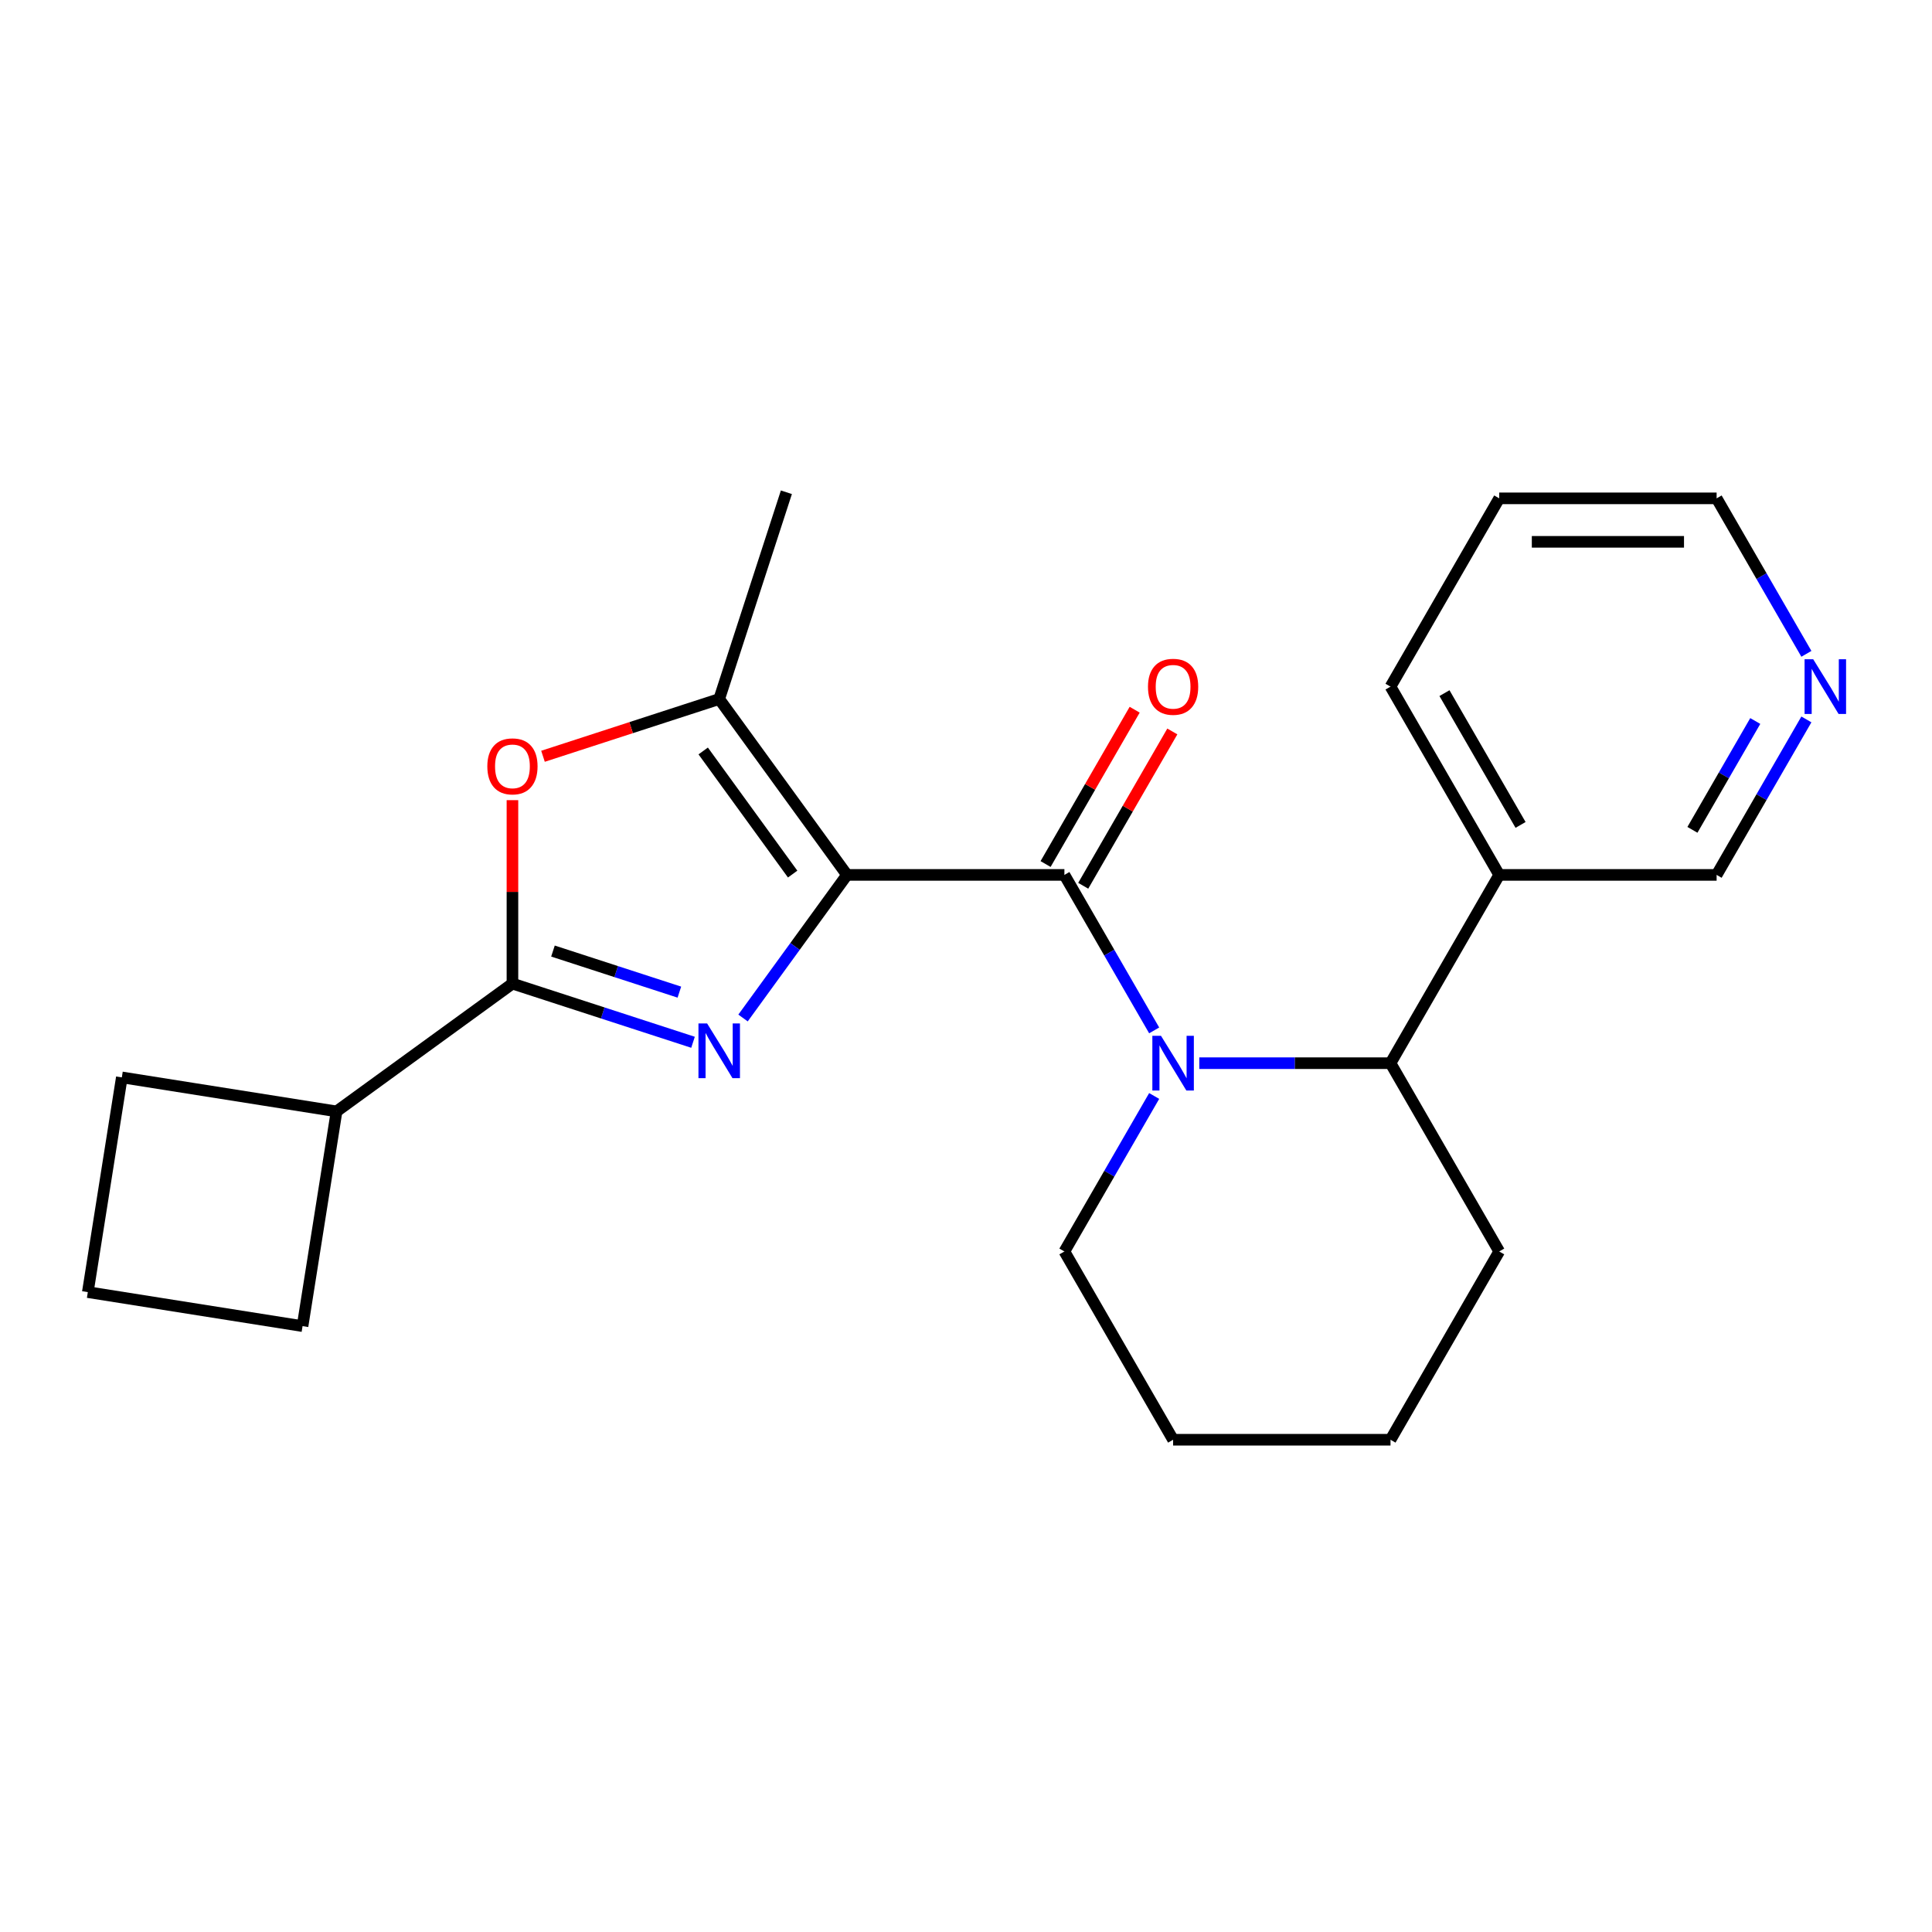 <?xml version='1.0' encoding='iso-8859-1'?>
<svg version='1.1' baseProfile='full'
              xmlns='http://www.w3.org/2000/svg'
                      xmlns:rdkit='http://www.rdkit.org/xml'
                      xmlns:xlink='http://www.w3.org/1999/xlink'
                  xml:space='preserve'
width='1000px' height='1000px' viewBox='0 0 1000 1000'>
<!-- END OF HEADER -->
<rect style='opacity:1.0;fill:#FFFFFF;stroke:none' width='1000' height='1000' x='0' y='0'> </rect>
<path class='bond-0' d='M 438.403,452.85 L 411.498,489.883' style='fill:none;fill-rule:evenodd;stroke:#000000;stroke-width:6px;stroke-linecap:butt;stroke-linejoin:miter;stroke-opacity:1' />
<path class='bond-0' d='M 411.498,489.883 L 384.592,526.915' style='fill:none;fill-rule:evenodd;stroke:#0000FF;stroke-width:6px;stroke-linecap:butt;stroke-linejoin:miter;stroke-opacity:1' />
<path class='bond-1' d='M 438.403,452.85 L 550.932,452.85' style='fill:none;fill-rule:evenodd;stroke:#000000;stroke-width:6px;stroke-linecap:butt;stroke-linejoin:miter;stroke-opacity:1' />
<path class='bond-4' d='M 438.403,452.85 L 372.26,361.813' style='fill:none;fill-rule:evenodd;stroke:#000000;stroke-width:6px;stroke-linecap:butt;stroke-linejoin:miter;stroke-opacity:1' />
<path class='bond-4' d='M 410.274,452.423 L 363.974,388.697' style='fill:none;fill-rule:evenodd;stroke:#000000;stroke-width:6px;stroke-linecap:butt;stroke-linejoin:miter;stroke-opacity:1' />
<path class='bond-3' d='M 358.707,539.484 L 311.973,524.299' style='fill:none;fill-rule:evenodd;stroke:#0000FF;stroke-width:6px;stroke-linecap:butt;stroke-linejoin:miter;stroke-opacity:1' />
<path class='bond-3' d='M 311.973,524.299 L 265.239,509.115' style='fill:none;fill-rule:evenodd;stroke:#000000;stroke-width:6px;stroke-linecap:butt;stroke-linejoin:miter;stroke-opacity:1' />
<path class='bond-3' d='M 351.642,513.525 L 318.928,502.895' style='fill:none;fill-rule:evenodd;stroke:#0000FF;stroke-width:6px;stroke-linecap:butt;stroke-linejoin:miter;stroke-opacity:1' />
<path class='bond-3' d='M 318.928,502.895 L 286.214,492.266' style='fill:none;fill-rule:evenodd;stroke:#000000;stroke-width:6px;stroke-linecap:butt;stroke-linejoin:miter;stroke-opacity:1' />
<path class='bond-2' d='M 550.932,452.85 L 574.164,493.09' style='fill:none;fill-rule:evenodd;stroke:#000000;stroke-width:6px;stroke-linecap:butt;stroke-linejoin:miter;stroke-opacity:1' />
<path class='bond-2' d='M 574.164,493.09 L 597.397,533.33' style='fill:none;fill-rule:evenodd;stroke:#0000FF;stroke-width:6px;stroke-linecap:butt;stroke-linejoin:miter;stroke-opacity:1' />
<path class='bond-8' d='M 560.677,458.477 L 583.737,418.537' style='fill:none;fill-rule:evenodd;stroke:#000000;stroke-width:6px;stroke-linecap:butt;stroke-linejoin:miter;stroke-opacity:1' />
<path class='bond-8' d='M 583.737,418.537 L 606.796,378.597' style='fill:none;fill-rule:evenodd;stroke:#FF0000;stroke-width:6px;stroke-linecap:butt;stroke-linejoin:miter;stroke-opacity:1' />
<path class='bond-8' d='M 541.187,447.224 L 564.246,407.284' style='fill:none;fill-rule:evenodd;stroke:#000000;stroke-width:6px;stroke-linecap:butt;stroke-linejoin:miter;stroke-opacity:1' />
<path class='bond-8' d='M 564.246,407.284 L 587.305,367.344' style='fill:none;fill-rule:evenodd;stroke:#FF0000;stroke-width:6px;stroke-linecap:butt;stroke-linejoin:miter;stroke-opacity:1' />
<path class='bond-6' d='M 620.75,550.303 L 670.237,550.303' style='fill:none;fill-rule:evenodd;stroke:#0000FF;stroke-width:6px;stroke-linecap:butt;stroke-linejoin:miter;stroke-opacity:1' />
<path class='bond-6' d='M 670.237,550.303 L 719.725,550.303' style='fill:none;fill-rule:evenodd;stroke:#000000;stroke-width:6px;stroke-linecap:butt;stroke-linejoin:miter;stroke-opacity:1' />
<path class='bond-11' d='M 597.397,567.276 L 574.164,607.516' style='fill:none;fill-rule:evenodd;stroke:#0000FF;stroke-width:6px;stroke-linecap:butt;stroke-linejoin:miter;stroke-opacity:1' />
<path class='bond-11' d='M 574.164,607.516 L 550.932,647.756' style='fill:none;fill-rule:evenodd;stroke:#000000;stroke-width:6px;stroke-linecap:butt;stroke-linejoin:miter;stroke-opacity:1' />
<path class='bond-9' d='M 265.239,509.115 L 174.201,575.257' style='fill:none;fill-rule:evenodd;stroke:#000000;stroke-width:6px;stroke-linecap:butt;stroke-linejoin:miter;stroke-opacity:1' />
<path class='bond-23' d='M 265.239,509.115 L 265.239,461.637' style='fill:none;fill-rule:evenodd;stroke:#000000;stroke-width:6px;stroke-linecap:butt;stroke-linejoin:miter;stroke-opacity:1' />
<path class='bond-23' d='M 265.239,461.637 L 265.239,414.159' style='fill:none;fill-rule:evenodd;stroke:#FF0000;stroke-width:6px;stroke-linecap:butt;stroke-linejoin:miter;stroke-opacity:1' />
<path class='bond-5' d='M 372.26,361.813 L 326.656,376.63' style='fill:none;fill-rule:evenodd;stroke:#000000;stroke-width:6px;stroke-linecap:butt;stroke-linejoin:miter;stroke-opacity:1' />
<path class='bond-5' d='M 326.656,376.63 L 281.052,391.448' style='fill:none;fill-rule:evenodd;stroke:#FF0000;stroke-width:6px;stroke-linecap:butt;stroke-linejoin:miter;stroke-opacity:1' />
<path class='bond-12' d='M 372.26,361.813 L 407.034,254.791' style='fill:none;fill-rule:evenodd;stroke:#000000;stroke-width:6px;stroke-linecap:butt;stroke-linejoin:miter;stroke-opacity:1' />
<path class='bond-7' d='M 719.725,550.303 L 775.99,452.85' style='fill:none;fill-rule:evenodd;stroke:#000000;stroke-width:6px;stroke-linecap:butt;stroke-linejoin:miter;stroke-opacity:1' />
<path class='bond-14' d='M 719.725,550.303 L 775.99,647.756' style='fill:none;fill-rule:evenodd;stroke:#000000;stroke-width:6px;stroke-linecap:butt;stroke-linejoin:miter;stroke-opacity:1' />
<path class='bond-13' d='M 775.99,452.85 L 888.519,452.85' style='fill:none;fill-rule:evenodd;stroke:#000000;stroke-width:6px;stroke-linecap:butt;stroke-linejoin:miter;stroke-opacity:1' />
<path class='bond-16' d='M 775.99,452.85 L 719.725,355.397' style='fill:none;fill-rule:evenodd;stroke:#000000;stroke-width:6px;stroke-linecap:butt;stroke-linejoin:miter;stroke-opacity:1' />
<path class='bond-16' d='M 787.041,426.979 L 747.655,358.762' style='fill:none;fill-rule:evenodd;stroke:#000000;stroke-width:6px;stroke-linecap:butt;stroke-linejoin:miter;stroke-opacity:1' />
<path class='bond-18' d='M 174.201,575.257 L 63.058,557.654' style='fill:none;fill-rule:evenodd;stroke:#000000;stroke-width:6px;stroke-linecap:butt;stroke-linejoin:miter;stroke-opacity:1' />
<path class='bond-19' d='M 174.201,575.257 L 156.598,686.401' style='fill:none;fill-rule:evenodd;stroke:#000000;stroke-width:6px;stroke-linecap:butt;stroke-linejoin:miter;stroke-opacity:1' />
<path class='bond-10' d='M 934.983,372.371 L 911.751,412.61' style='fill:none;fill-rule:evenodd;stroke:#0000FF;stroke-width:6px;stroke-linecap:butt;stroke-linejoin:miter;stroke-opacity:1' />
<path class='bond-10' d='M 911.751,412.61 L 888.519,452.85' style='fill:none;fill-rule:evenodd;stroke:#000000;stroke-width:6px;stroke-linecap:butt;stroke-linejoin:miter;stroke-opacity:1' />
<path class='bond-10' d='M 908.523,373.19 L 892.26,401.358' style='fill:none;fill-rule:evenodd;stroke:#0000FF;stroke-width:6px;stroke-linecap:butt;stroke-linejoin:miter;stroke-opacity:1' />
<path class='bond-10' d='M 892.26,401.358 L 875.998,429.525' style='fill:none;fill-rule:evenodd;stroke:#000000;stroke-width:6px;stroke-linecap:butt;stroke-linejoin:miter;stroke-opacity:1' />
<path class='bond-26' d='M 934.983,338.424 L 911.751,298.184' style='fill:none;fill-rule:evenodd;stroke:#0000FF;stroke-width:6px;stroke-linecap:butt;stroke-linejoin:miter;stroke-opacity:1' />
<path class='bond-26' d='M 911.751,298.184 L 888.519,257.945' style='fill:none;fill-rule:evenodd;stroke:#000000;stroke-width:6px;stroke-linecap:butt;stroke-linejoin:miter;stroke-opacity:1' />
<path class='bond-20' d='M 550.932,647.756 L 607.196,745.209' style='fill:none;fill-rule:evenodd;stroke:#000000;stroke-width:6px;stroke-linecap:butt;stroke-linejoin:miter;stroke-opacity:1' />
<path class='bond-25' d='M 775.99,647.756 L 719.725,745.209' style='fill:none;fill-rule:evenodd;stroke:#000000;stroke-width:6px;stroke-linecap:butt;stroke-linejoin:miter;stroke-opacity:1' />
<path class='bond-15' d='M 45.455,668.798 L 63.058,557.654' style='fill:none;fill-rule:evenodd;stroke:#000000;stroke-width:6px;stroke-linecap:butt;stroke-linejoin:miter;stroke-opacity:1' />
<path class='bond-24' d='M 45.455,668.798 L 156.598,686.401' style='fill:none;fill-rule:evenodd;stroke:#000000;stroke-width:6px;stroke-linecap:butt;stroke-linejoin:miter;stroke-opacity:1' />
<path class='bond-21' d='M 719.725,355.397 L 775.99,257.945' style='fill:none;fill-rule:evenodd;stroke:#000000;stroke-width:6px;stroke-linecap:butt;stroke-linejoin:miter;stroke-opacity:1' />
<path class='bond-17' d='M 888.519,257.945 L 775.99,257.945' style='fill:none;fill-rule:evenodd;stroke:#000000;stroke-width:6px;stroke-linecap:butt;stroke-linejoin:miter;stroke-opacity:1' />
<path class='bond-17' d='M 871.639,280.45 L 792.869,280.45' style='fill:none;fill-rule:evenodd;stroke:#000000;stroke-width:6px;stroke-linecap:butt;stroke-linejoin:miter;stroke-opacity:1' />
<path class='bond-22' d='M 607.196,745.209 L 719.725,745.209' style='fill:none;fill-rule:evenodd;stroke:#000000;stroke-width:6px;stroke-linecap:butt;stroke-linejoin:miter;stroke-opacity:1' />
<path  class='atom-1' d='M 366 529.728
L 375.28 544.728
Q 376.2 546.208, 377.68 548.888
Q 379.16 551.568, 379.24 551.728
L 379.24 529.728
L 383 529.728
L 383 558.048
L 379.12 558.048
L 369.16 541.648
Q 368 539.728, 366.76 537.528
Q 365.56 535.328, 365.2 534.648
L 365.2 558.048
L 361.52 558.048
L 361.52 529.728
L 366 529.728
' fill='#0000FF'/>
<path  class='atom-3' d='M 600.936 536.143
L 610.216 551.143
Q 611.136 552.623, 612.616 555.303
Q 614.096 557.983, 614.176 558.143
L 614.176 536.143
L 617.936 536.143
L 617.936 564.463
L 614.056 564.463
L 604.096 548.063
Q 602.936 546.143, 601.696 543.943
Q 600.496 541.743, 600.136 541.063
L 600.136 564.463
L 596.456 564.463
L 596.456 536.143
L 600.936 536.143
' fill='#0000FF'/>
<path  class='atom-6' d='M 252.239 396.666
Q 252.239 389.866, 255.599 386.066
Q 258.959 382.266, 265.239 382.266
Q 271.519 382.266, 274.879 386.066
Q 278.239 389.866, 278.239 396.666
Q 278.239 403.546, 274.839 407.466
Q 271.439 411.346, 265.239 411.346
Q 258.999 411.346, 255.599 407.466
Q 252.239 403.586, 252.239 396.666
M 265.239 408.146
Q 269.559 408.146, 271.879 405.266
Q 274.239 402.346, 274.239 396.666
Q 274.239 391.106, 271.879 388.306
Q 269.559 385.466, 265.239 385.466
Q 260.919 385.466, 258.559 388.266
Q 256.239 391.066, 256.239 396.666
Q 256.239 402.386, 258.559 405.266
Q 260.919 408.146, 265.239 408.146
' fill='#FF0000'/>
<path  class='atom-9' d='M 594.196 355.477
Q 594.196 348.677, 597.556 344.877
Q 600.916 341.077, 607.196 341.077
Q 613.476 341.077, 616.836 344.877
Q 620.196 348.677, 620.196 355.477
Q 620.196 362.357, 616.796 366.277
Q 613.396 370.157, 607.196 370.157
Q 600.956 370.157, 597.556 366.277
Q 594.196 362.397, 594.196 355.477
M 607.196 366.957
Q 611.516 366.957, 613.836 364.077
Q 616.196 361.157, 616.196 355.477
Q 616.196 349.917, 613.836 347.117
Q 611.516 344.277, 607.196 344.277
Q 602.876 344.277, 600.516 347.077
Q 598.196 349.877, 598.196 355.477
Q 598.196 361.197, 600.516 364.077
Q 602.876 366.957, 607.196 366.957
' fill='#FF0000'/>
<path  class='atom-11' d='M 938.523 341.237
L 947.803 356.237
Q 948.723 357.717, 950.203 360.397
Q 951.683 363.077, 951.763 363.237
L 951.763 341.237
L 955.523 341.237
L 955.523 369.557
L 951.643 369.557
L 941.683 353.157
Q 940.523 351.237, 939.283 349.037
Q 938.083 346.837, 937.723 346.157
L 937.723 369.557
L 934.043 369.557
L 934.043 341.237
L 938.523 341.237
' fill='#0000FF'/>
</svg>
